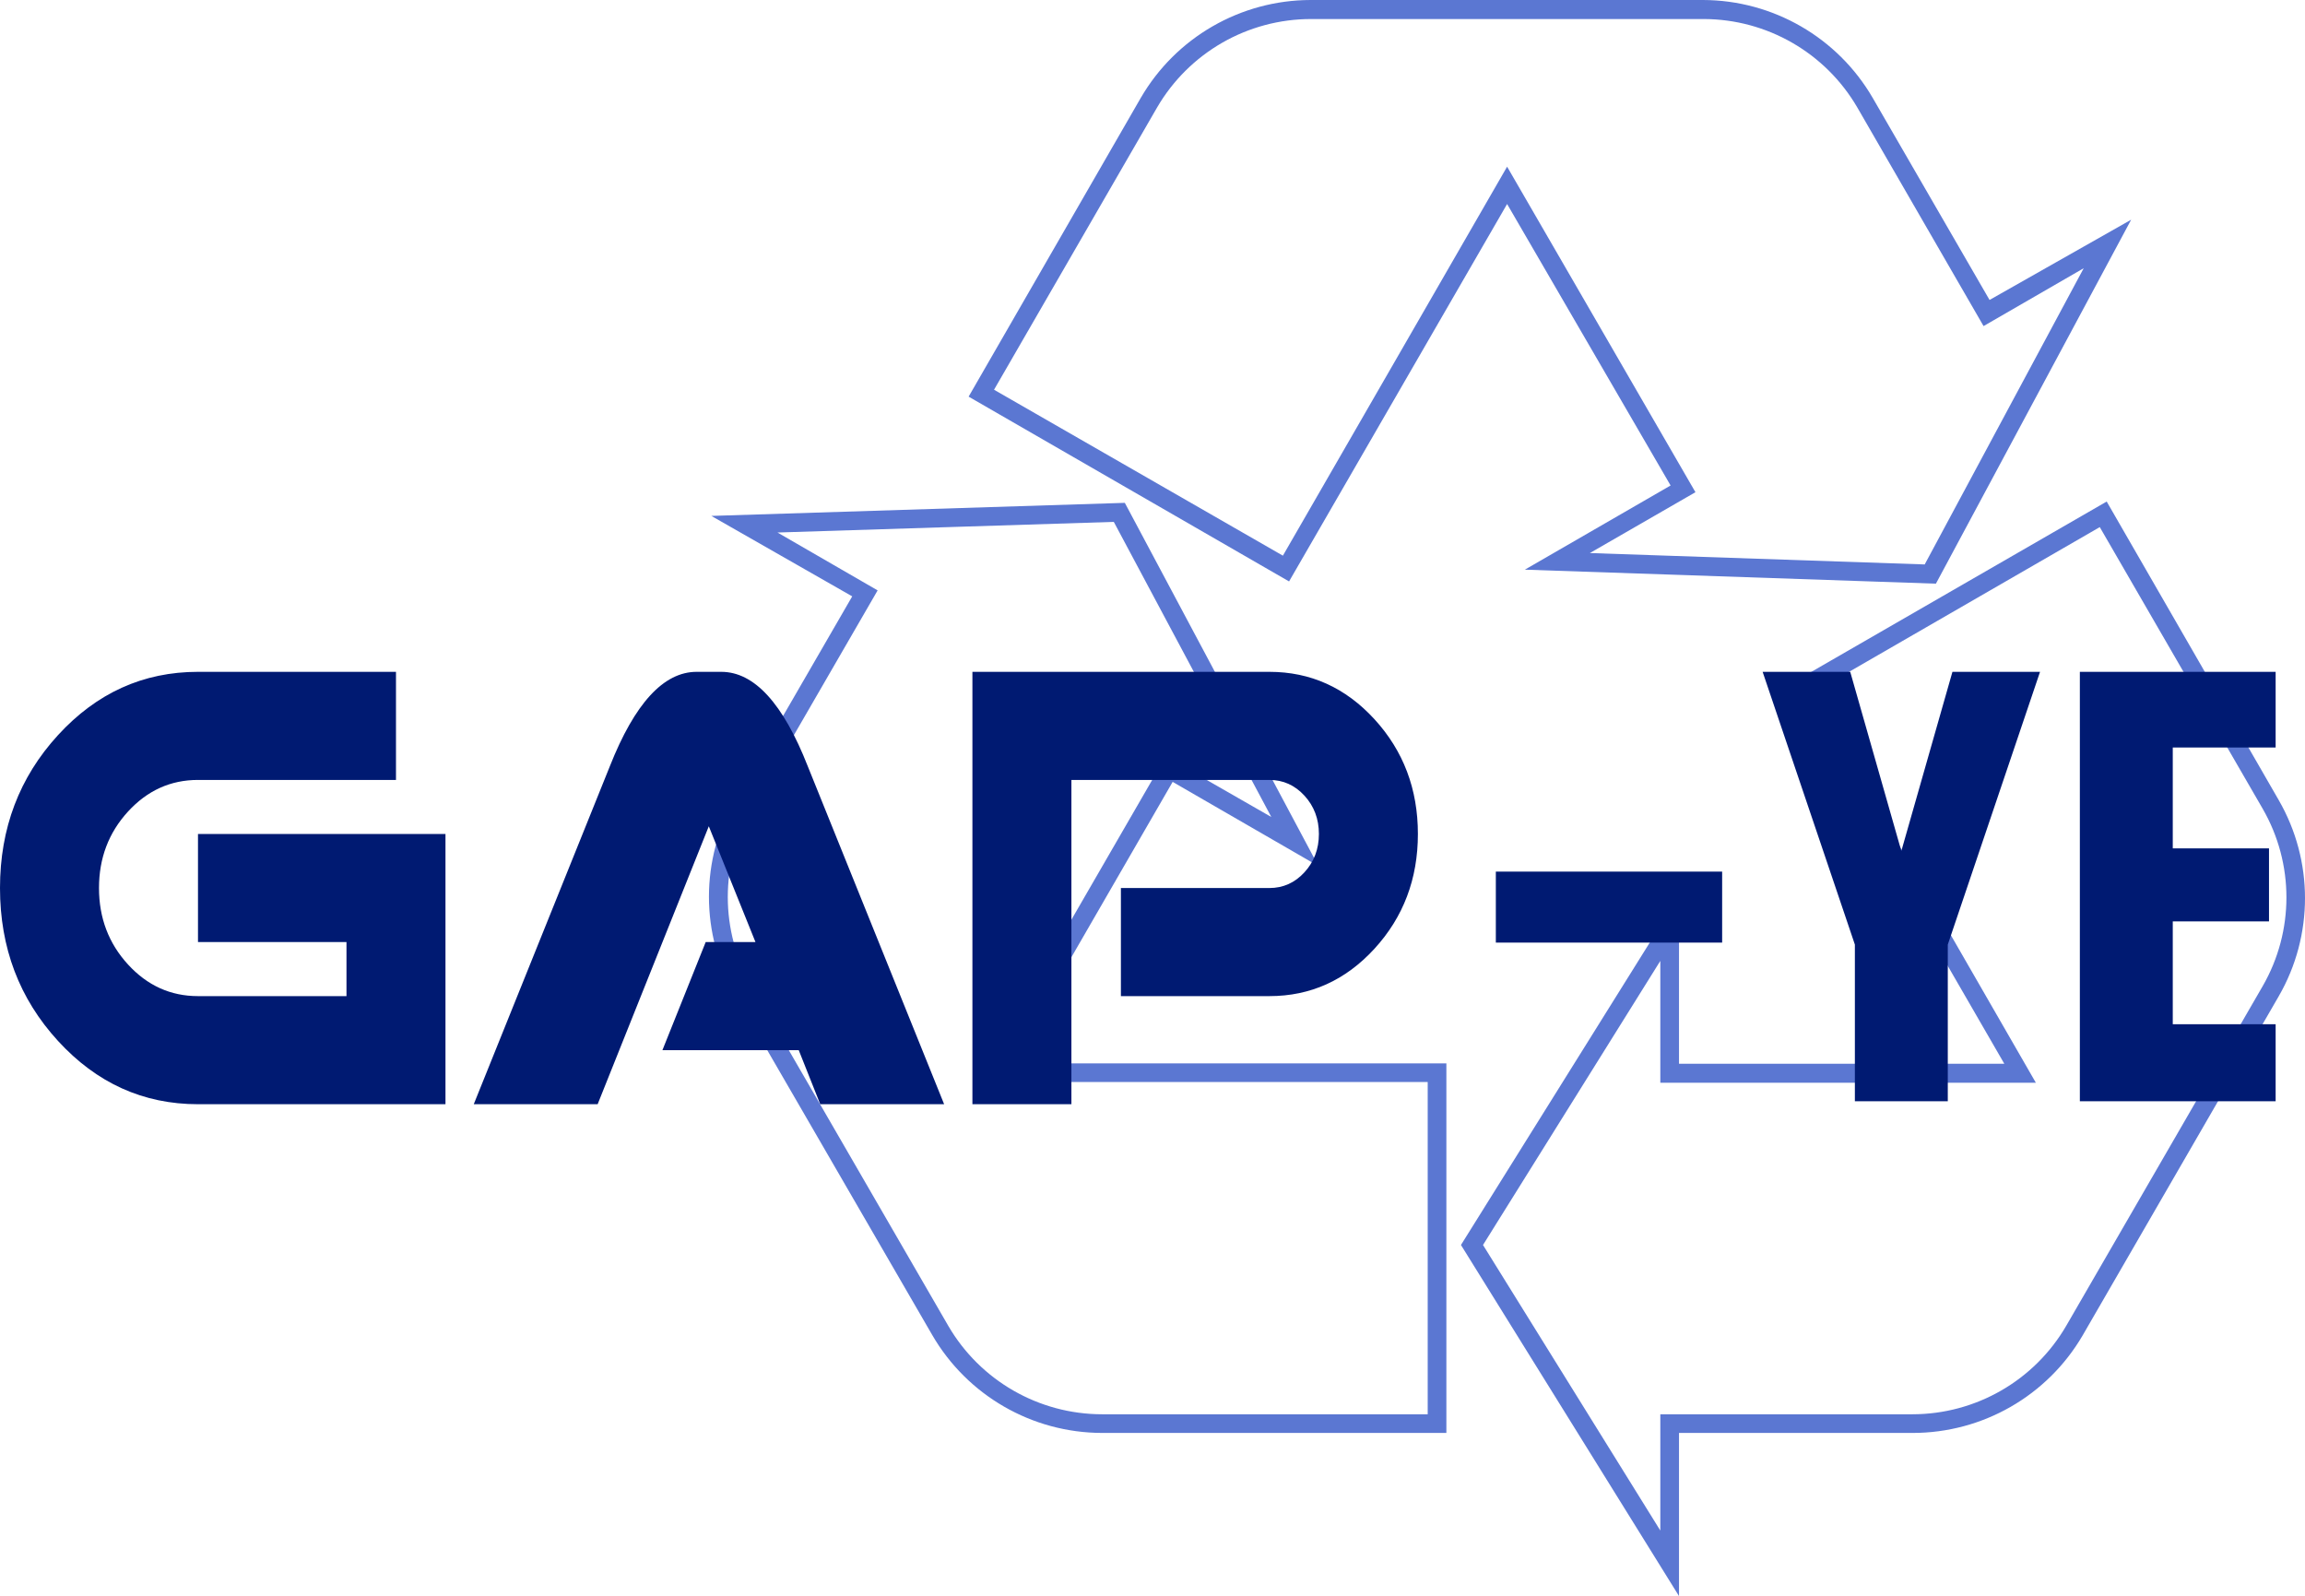 <svg xmlns="http://www.w3.org/2000/svg" width="621" height="430" viewBox="0 0 621 430" fill="none"><path fill-rule="evenodd" clip-rule="evenodd" d="M410.819 153.474L521.563 157.246L574.167 59.187L536.01 80.81L504.549 26.4C495.087 10.092 477.661 0.037 458.791 0H353.08C334.211 0.037 316.784 10.092 307.323 26.4L260.961 106.859L347.291 156.643L406.036 54.963L450.083 130.795L410.819 153.474ZM518.543 152.066L428.336 148.999L456.778 132.606L406.036 44.906L345.63 149.703L267.807 104.998L311.702 29.015C320.297 14.207 336.146 5.101 353.282 5.129H458.993C476.074 5.155 491.854 14.253 500.421 29.015L534.4 87.85L561.381 72.262L518.543 152.066ZM393.603 335.411L452.348 430V386.05H515.271C534.127 386.062 551.571 376.066 561.079 359.8L613.934 268.379C623.355 252.037 623.355 231.92 613.934 215.578L567.573 135.12L481.242 184.904L539.987 286.583H452.348V241.325L393.603 335.411ZM296.903 386.05H389.676V286.482H272.136L315.93 210.65L355.195 233.329L303.044 135.472L191.645 138.992L229.6 160.665L198.138 215.075C188.621 231.481 188.621 251.722 198.138 268.128L251.145 359.649C260.606 375.958 278.033 386.013 296.903 386.05ZM236.446 159.056L209.465 143.467L300.074 140.601L342.509 220.104L314.068 203.811L263.377 291.511H384.643V381.021H296.903C279.831 381.005 264.054 371.928 255.474 357.185L202.468 265.563C193.946 250.777 193.946 232.577 202.468 217.791L236.446 159.056ZM447.314 412.349L399.543 335.411L447.314 258.875V291.712H548.494L488.088 186.814L565.71 142.009L609.605 217.891C618.127 232.678 618.127 250.877 609.605 265.664L556.7 357.135C548.139 371.904 532.355 381.005 515.271 381.021H447.314V412.349Z" fill="#3658C8" fill-opacity="0.81"></path><path d="M463.971 234.819V253.95H403V234.819H463.971ZM549.615 181L524.762 254.487V296.683H499.73V254.487L474.877 181H498.479L512.246 229.276L526.014 181H549.615ZM585.375 275.942H613.089V296.683H560.343V181H613.089V201.383H585.375V228.561H611.301V248.229H585.375V275.942Z" fill="#001A72"></path><path d="M53.341 297.488C38.609 297.488 26.036 291.803 15.621 280.431C5.207 269.06 0 255.331 0 239.244C0 223.158 5.207 209.429 15.621 198.057C26.036 186.686 38.609 181 53.341 181H106.683V210.122H53.341C45.975 210.122 39.688 212.965 34.481 218.651C29.274 224.336 26.671 231.201 26.671 239.244C26.671 247.287 29.274 254.152 34.481 259.838C39.688 265.523 45.975 268.366 53.341 268.366H93.347V253.805H53.341V224.683H120.018V297.488H53.341ZM203.535 253.805L190.962 222.603L161.015 297.488H127.638L164.291 206.461C170.997 189.487 178.795 181 187.685 181H194.315C203.205 181 210.978 189.487 217.633 206.461L254.362 297.488H220.985L215.194 282.927H178.465L190.124 253.805H203.535ZM341.994 181C353.069 181 362.505 185.257 370.303 193.772C378.101 202.287 382 212.591 382 224.683C382 236.776 378.101 247.079 370.303 255.594C362.505 264.109 353.069 268.366 341.994 268.366H301.988V239.244H341.994C345.703 239.244 348.852 237.83 351.443 235.001C354.034 232.172 355.329 228.733 355.329 224.683C355.329 220.634 354.034 217.195 351.443 214.366C348.852 211.537 345.703 210.122 341.994 210.122H288.653V297.488H261.982V181L341.994 181Z" fill="#001A72"></path></svg>